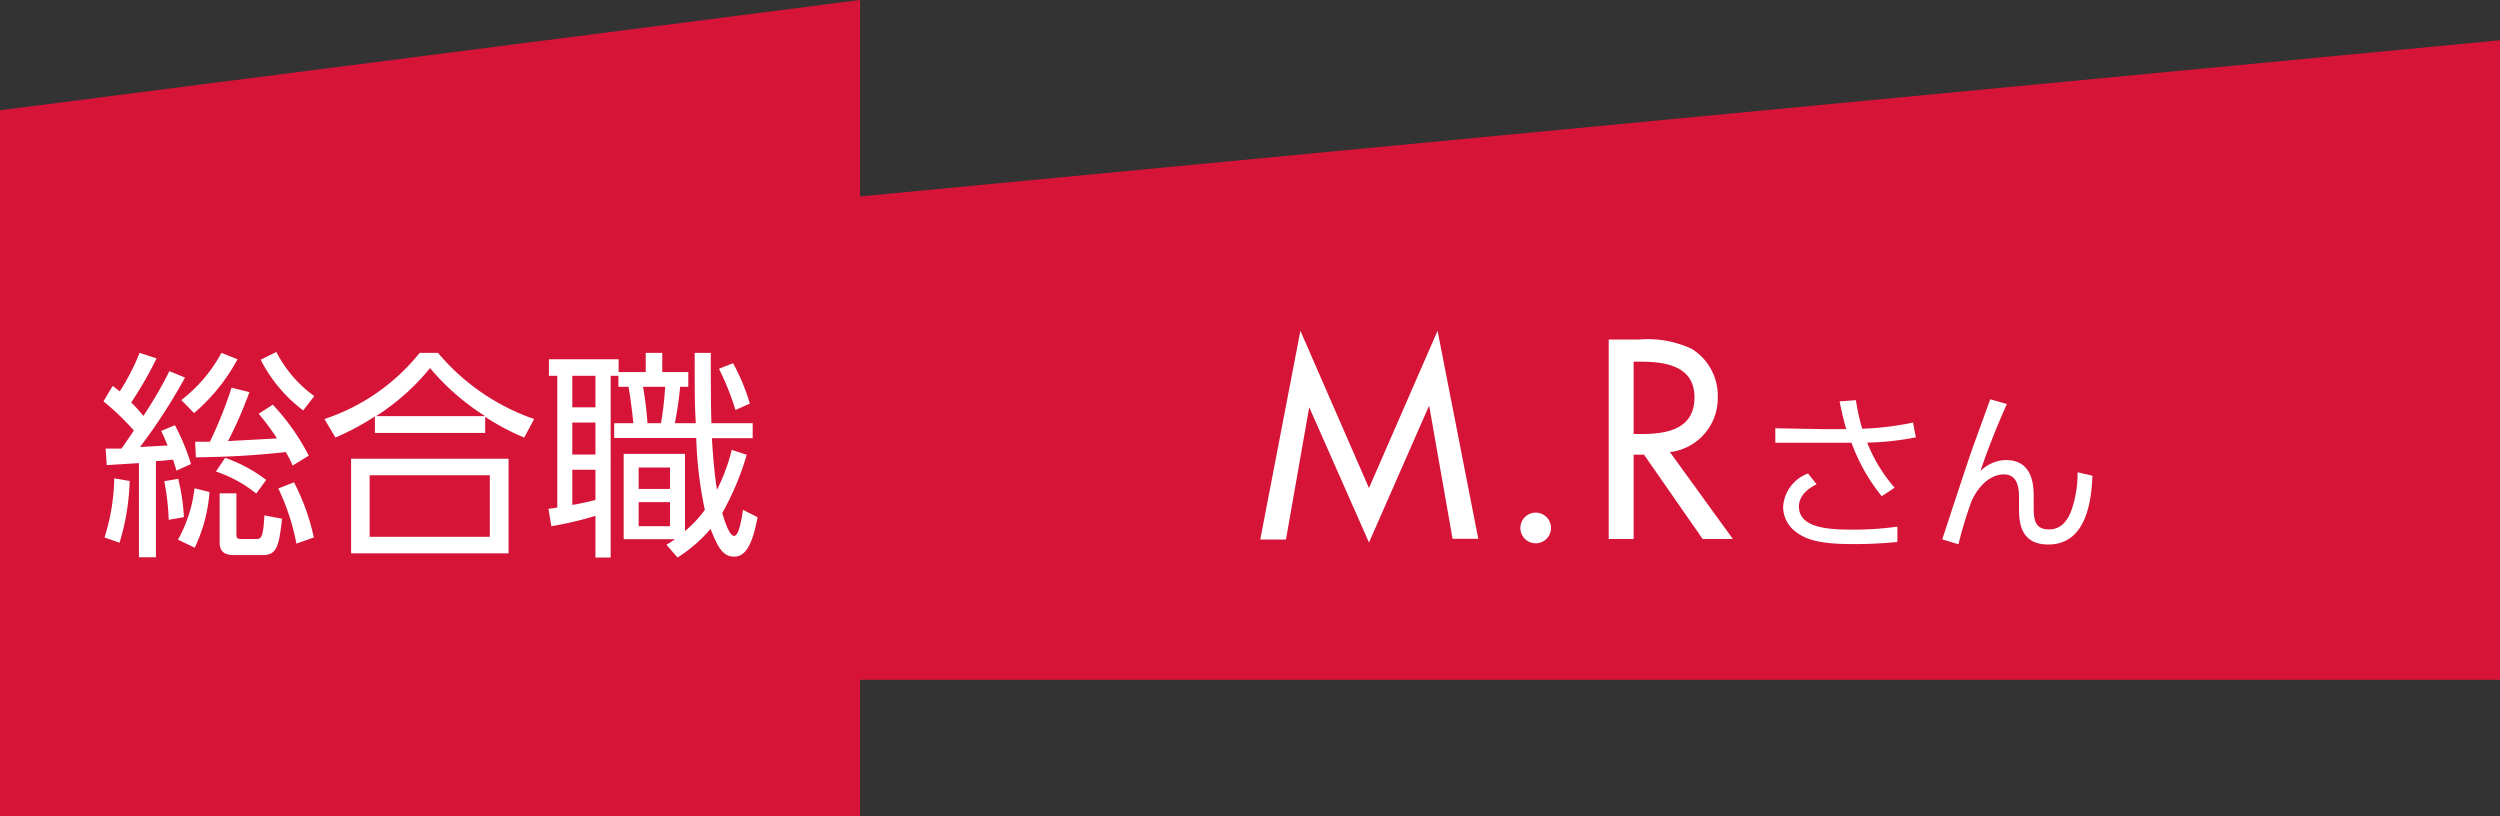 <svg id="ol" xmlns="http://www.w3.org/2000/svg" viewBox="0 0 226.72 74"><rect x="0" y="0" width="226.72" height="74" fill="#333333" stroke="none"/><defs><style>.cls-1{fill:#d61438;fill-rule:evenodd;}.cls-2{fill:#fff;}</style></defs><title>アートボード 1</title><g id="MRさん_ON兼現在地のコピー"><path class="cls-1" d="M16.72,23.65l210-20v58h-210Z"/><path class="cls-1" d="M0,10,78,0V74H0Z"/><path class="cls-2" d="M16.78,34.24a52.29,52.29,0,0,1-4.08,6.3l2.5-.14c-.34-.82-.4-.94-.58-1.32l1.24-.52a19.47,19.47,0,0,1,1.46,3.52l-1.32.6c-.14-.5-.22-.7-.3-1-.5.06-1.14.12-1.56.14v8.72H12.6V42l-2.92.18-.1-1.5c.42,0,.54,0,1.44,0,.2-.28.52-.74,1.12-1.64a22.6,22.6,0,0,0-2.76-2.64L10.22,35c.34.26.46.34.64.5A20.51,20.51,0,0,0,12.66,32l1.54.5a34.83,34.83,0,0,1-2.3,4A12.91,12.91,0,0,1,13,37.72a37.33,37.33,0,0,0,2.36-4.06Zm-7.3,14.5a18.67,18.67,0,0,0,.88-5.36l1.4.24a21.08,21.08,0,0,1-.92,5.6Zm5.82-1.6a22,22,0,0,0-.4-3.5l1.26-.22a18.23,18.23,0,0,1,.52,3.48Zm.84,1.8a12.36,12.36,0,0,0,1.5-4.66l1.36.34a14.17,14.17,0,0,1-1.34,5.05Zm.3-12.66A13.4,13.4,0,0,0,20.08,32l1.46.58a16.94,16.94,0,0,1-3.94,4.88Zm6.18-.72A38.09,38.09,0,0,1,20.68,40l4.44-.24a22.22,22.22,0,0,0-1.66-2.24l1.28-.82A20.29,20.29,0,0,1,28,41.32l-1.46.9A10,10,0,0,0,25.92,41c-3.44.36-5.22.42-8.16.48l-.06-1.42c.64,0,.84,0,1.34,0A38.7,38.7,0,0,0,21,35.16Zm.62,9.2a11.81,11.81,0,0,0-3.66-2l.84-1.24a13.49,13.49,0,0,1,3.72,2Zm-1.8,3.66c0,.34,0,.46.5.46h1.24c.48,0,.68,0,.8-2.14l1.6.3c-.28,2.44-.46,3.3-1.74,3.3H21.28c-.82,0-1.36-.22-1.36-1.16V44.74h1.52Zm3.62-16.5a11.28,11.28,0,0,0,3.44,4l-1,1.3a13.25,13.25,0,0,1-3.86-4.6ZM26.88,49.3a20.38,20.38,0,0,0-1.64-5l1.42-.56a19.71,19.71,0,0,1,1.8,5Z"/><path class="cls-2" d="M47.54,39.68A20.7,20.7,0,0,1,44,37.8v1.46H34v-1.5a22.86,22.86,0,0,1-3.58,1.92l-1-1.68a18.51,18.51,0,0,0,8.64-6h1.66a19.84,19.84,0,0,0,8.72,6ZM46.12,41.6v8.58H31.84V41.6Zm-1.7,1.5H33.52v5.58h10.9ZM44,37.74a21.5,21.5,0,0,1-5-4.36,20.5,20.5,0,0,1-4.9,4.36Z"/><path class="cls-2" d="M58.56,33.74V32h1.5v1.74h2.36v1.34h-.74a32.06,32.06,0,0,1-.48,3.3h1.9C63,36.64,63,35.92,63,32h1.46c0,.68,0,5.2.06,6.38h3.74v1.36h-3.7c.14,2.24.26,3.38.46,4.68a16.92,16.92,0,0,0,1.34-3.62l1.36.44a24.91,24.91,0,0,1-2.22,5.28c.2.7.64,2.08,1.08,2.08s.68-1.58.8-2.36l1.32.66c-.48,2.62-1.14,3.58-2.12,3.58s-1.46-.76-2.14-2.52a13,13,0,0,1-3,2.6l-1-1.16c.36-.22.44-.26.78-.5H56.56V41.16h5.56v7a10.48,10.48,0,0,0,1.8-1.92,36.4,36.4,0,0,1-.78-6.52H55.7V38.38h1.74c-.16-1.56-.34-2.74-.44-3.3h-.92v-1h-.7V50.56H54V46.78a31.33,31.33,0,0,1-4,.94l-.26-1.58a6.42,6.42,0,0,0,.8-.12V34.08h-.76v-1.5H56.1v1.16ZM54,34.08H51.9v2.86H54Zm0,4.24H51.9v2.9H54Zm-2.1,7.46c.26,0,2-.4,2.1-.44V42.6H51.9Zm8.86-3.38H57.92v1.94h2.84Zm0,3.14H57.92v2.18h2.84Zm-.82-7.16a27.76,27.76,0,0,0,.38-3.3h-2c.26,1.54.36,2.74.4,3.3Zm6.76-1.2a24.33,24.33,0,0,0-1.5-3.74l1.28-.5A18.45,18.45,0,0,1,68,36.6Z"/><path class="cls-2" d="M118.73,36.93h0l-2.11,12h-2.33L117.93,30l6.22,14.26L130.37,30l3.69,18.86h-2.33l-2.11-12h-.05l-5.42,12.34Z"/><path class="cls-2" d="M140.66,47.88a1.39,1.39,0,1,1-2.78,0,1.39,1.39,0,1,1,2.78,0Z"/><path class="cls-2" d="M157.15,48.88h-2.74l-5.32-7.65h-.94v7.65h-2.26V30.79h2.74a9.54,9.54,0,0,1,4.78.84A5,5,0,0,1,155.78,36,4.92,4.92,0,0,1,151.44,41Zm-9-9.52h.72c2.3,0,4.8-.44,4.8-3.32S151,32.8,148.75,32.8h-.6Z"/><path class="cls-2" d="M170.65,45a16.8,16.8,0,0,1-2.74-4.85l-2.39,0H161V38.84l4.55.08c.66,0,1.5,0,1.89,0-.31-1-.54-2.15-.61-2.52l1.48-.11a18.3,18.3,0,0,0,.57,2.59,26.51,26.51,0,0,0,4.61-.56l.25,1.34a24.94,24.94,0,0,1-4.41.48,14.19,14.19,0,0,0,2.49,4.09Zm-5.91-1.08c-1.53.75-1.6,1.72-1.6,2,0,1.91,2.52,2.11,4.75,2.11a28.41,28.41,0,0,0,4.18-.27l0,1.39a38.14,38.14,0,0,1-4.07.19c-2.73,0-4.27-.31-5.37-1.3a2.79,2.79,0,0,1-.92-2.1,3.44,3.44,0,0,1,2.26-3Z"/><path class="cls-2" d="M182,36.64c-1.05,2.31-2,4.87-2.4,6.08a3.41,3.41,0,0,1,2.3-1c2.41,0,2.53,2.22,2.53,3.29v1c0,1.12.12,2,1.39,2,.76,0,1.56-.36,2.07-1.84a10,10,0,0,0,.52-3.34l1.35.31c-.09,2.06-.46,6.24-4,6.24-2.65,0-2.66-2.2-2.66-3.41v-.88c0-1.15-.28-2.07-1.39-2.07-.62,0-1.9.33-2.88,2.34a35.24,35.24,0,0,0-1.22,4l-1.47-.45c2.22-6.77,2.48-7.52,2.84-8.53l1.51-4.17Z"/></g></svg>